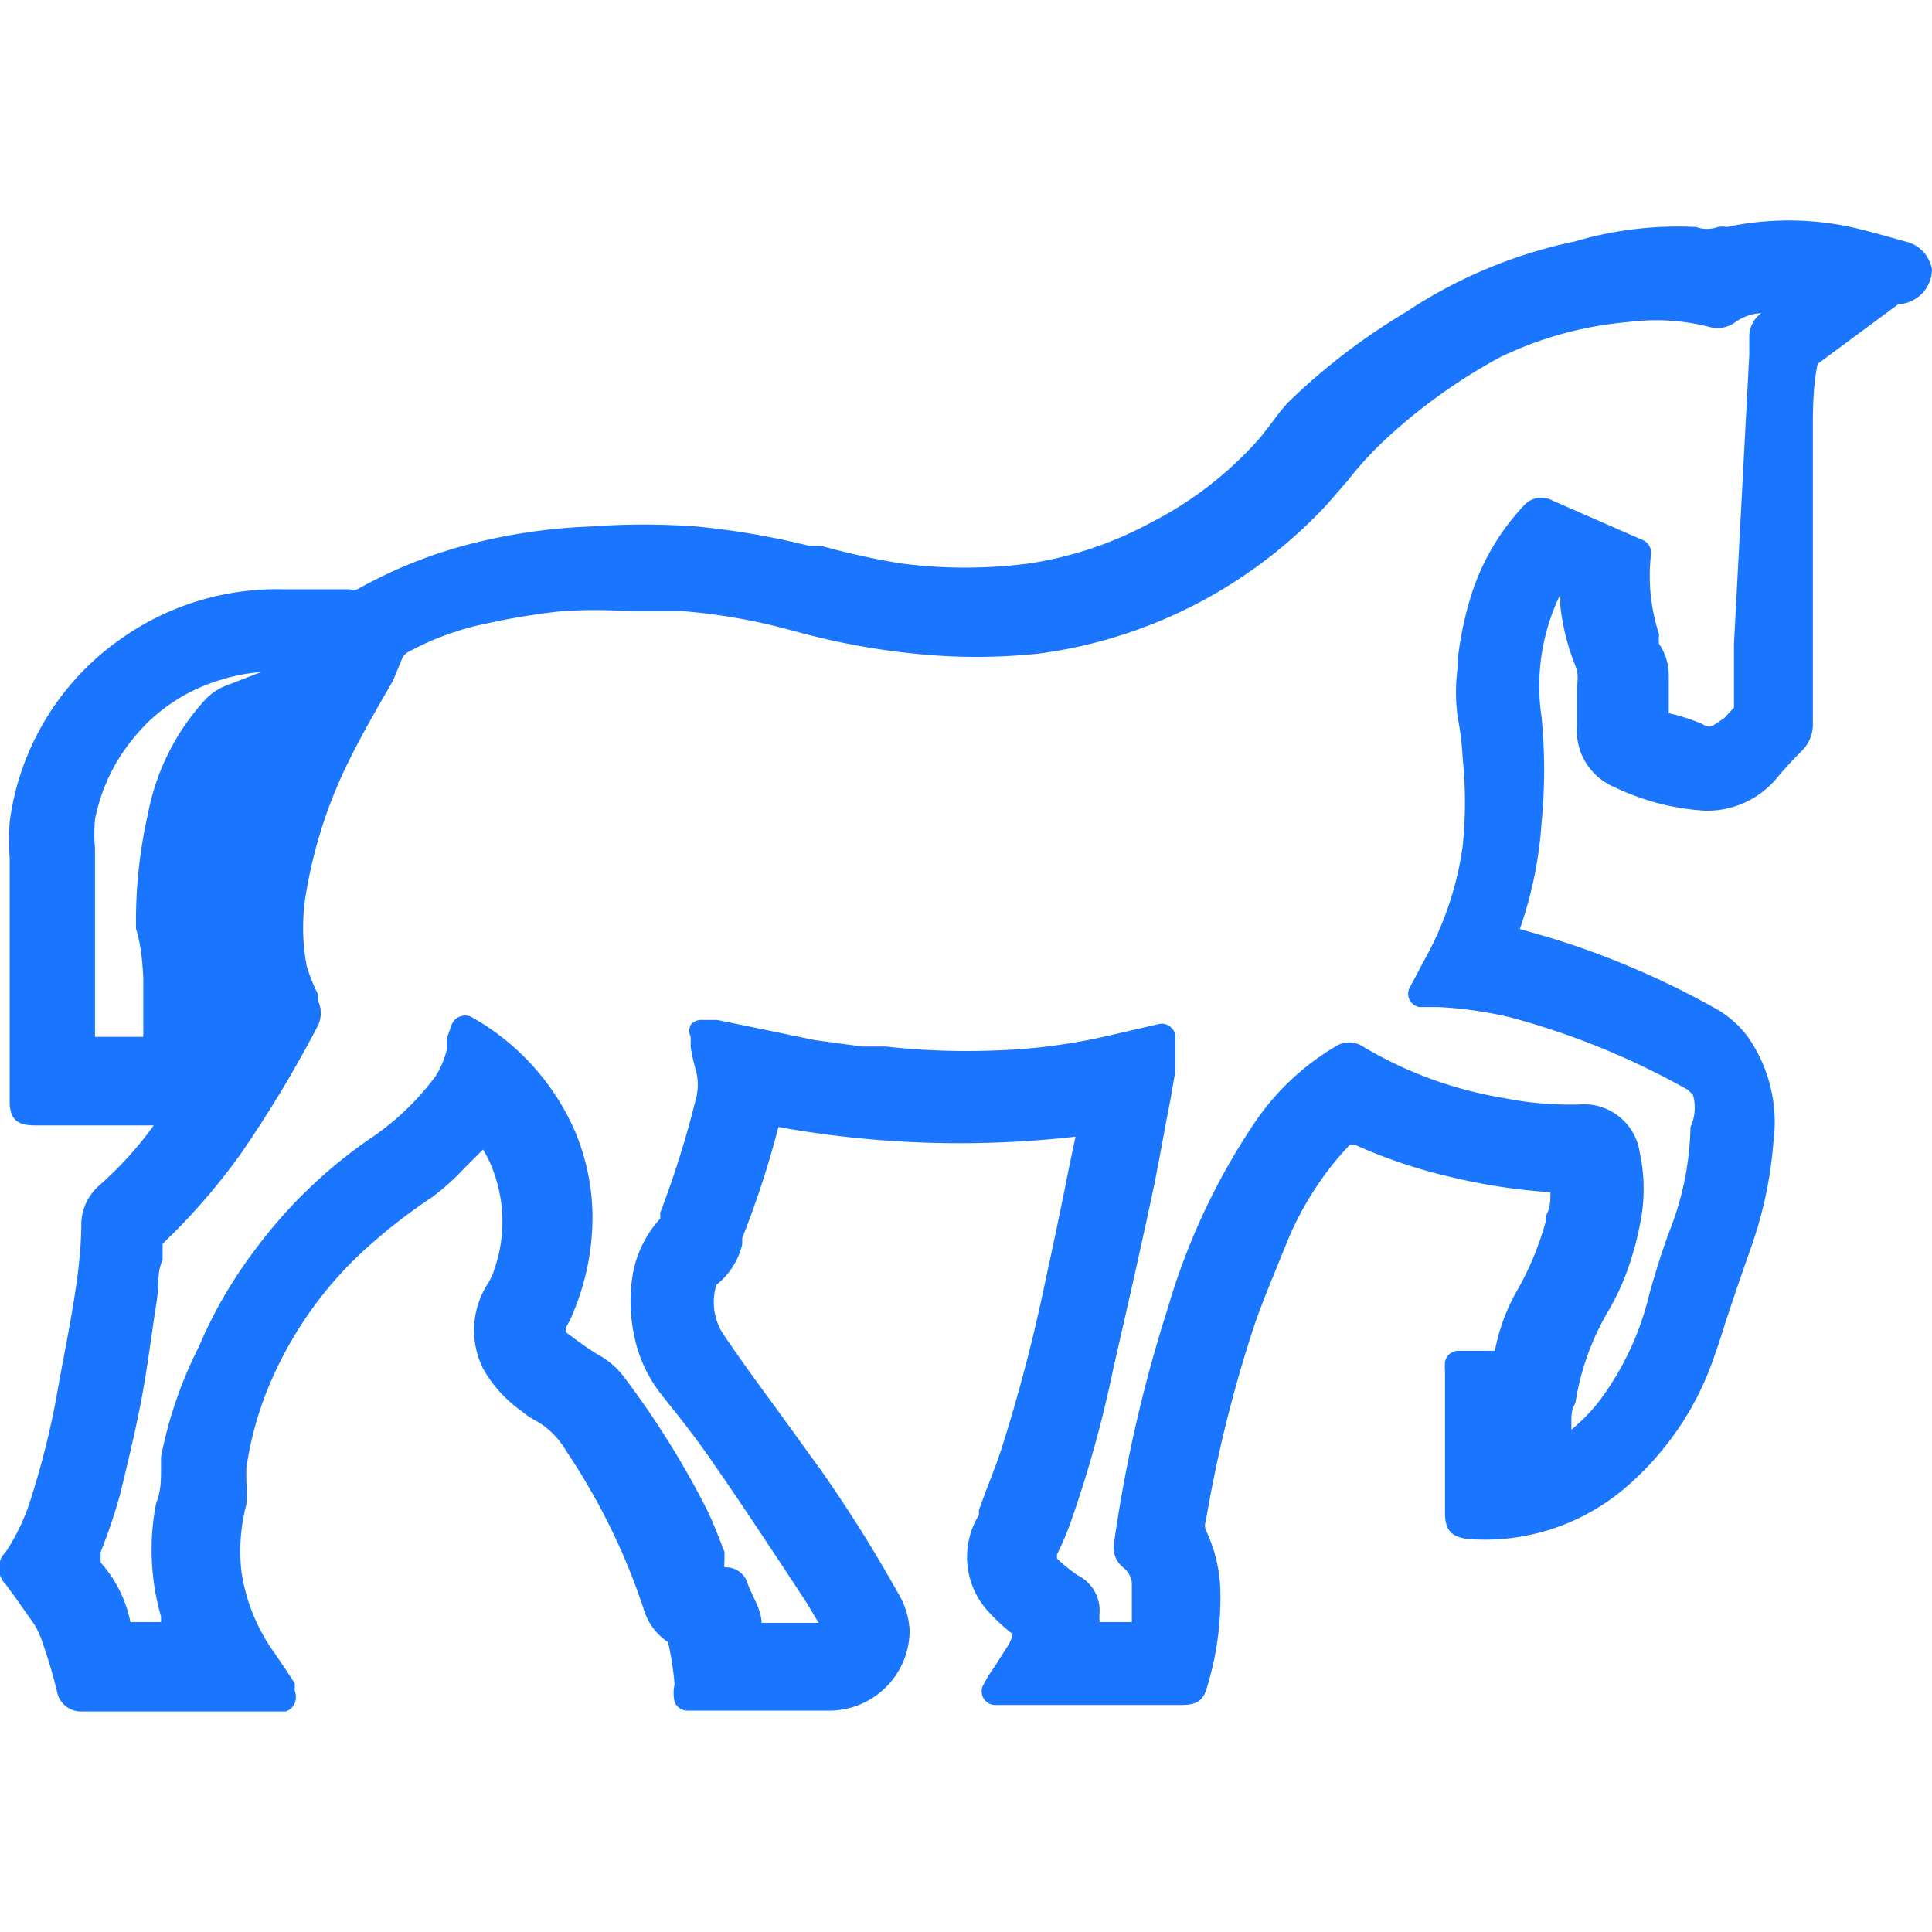 <svg id="Слой_1" data-name="Слой 1" xmlns="http://www.w3.org/2000/svg" width="24" height="24" viewBox="0 0 24 24"><defs><style>.cls-1{fill:#1a76ff;}</style></defs><title>3461</title><path class="cls-1" d="M24,3.35A.43.43,0,0,0,23.67,3c-.32-.09-.54-.15-.68-.18a3.68,3.68,0,0,0-1.54,0,.29.29,0,0,0-.11,0,.4.4,0,0,1-.27,0A4.52,4.52,0,0,0,19.56,3a6,6,0,0,0-2.1.88A7.92,7.92,0,0,0,16,5a2.67,2.67,0,0,0-.2.25l-.14.18a4.56,4.56,0,0,1-1.36,1.06A4.62,4.62,0,0,1,12.78,7,6.16,6.16,0,0,1,11.2,7a8.91,8.91,0,0,1-1-.22l-.15,0a9.6,9.6,0,0,0-1.4-.24,9,9,0,0,0-1.31,0,7.11,7.11,0,0,0-1.47.21,5.82,5.82,0,0,0-1.43.57.22.22,0,0,1-.1,0H3.51a3.35,3.35,0,0,0-2,.61A3.3,3.3,0,0,0,.12,10.21a3.42,3.42,0,0,0,0,.45q0,1.15,0,2.3v.72c0,.22.09.3.31.3H1.91a4.51,4.51,0,0,1-.67.74.65.65,0,0,0-.23.47c0,.59-.14,1.24-.28,2a10.22,10.22,0,0,1-.37,1.5,2.55,2.55,0,0,1-.29.59.28.28,0,0,0,0,.4l.11.15.24.34a1.06,1.06,0,0,1,.11.24c.07.2.13.4.18.61a.3.3,0,0,0,.31.24H3.42l.13,0a.18.18,0,0,0,.11-.1.21.21,0,0,0,0-.16.48.48,0,0,0,0-.09l-.11-.17-.15-.22A2.31,2.31,0,0,1,3,19.53a2.28,2.28,0,0,1,.06-.84,1.89,1.89,0,0,0,0-.29c0-.05,0-.11,0-.16a4.23,4.23,0,0,1,.35-1.18,4.81,4.81,0,0,1,1.06-1.48,7.06,7.06,0,0,1,.9-.71,2.94,2.94,0,0,0,.39-.35l.1-.1L6,14.28a1.42,1.42,0,0,1,.14.3,1.8,1.8,0,0,1,0,1.19.71.71,0,0,1-.07.16A1.07,1.07,0,0,0,6,17a1.62,1.62,0,0,0,.48.53.9.9,0,0,0,.16.11,1,1,0,0,1,.39.38A8,8,0,0,1,8,20a.74.74,0,0,0,.3.4l0,0a4.28,4.28,0,0,1,.08.52.5.5,0,0,0,0,.22.17.17,0,0,0,.16.11H10.3a1,1,0,0,0,1-1,1,1,0,0,0-.15-.47,17.46,17.46,0,0,0-.94-1.5l-.55-.76c-.22-.3-.44-.6-.65-.91a.73.73,0,0,1-.11-.65.91.91,0,0,0,.32-.5l0-.08A11.69,11.69,0,0,0,9.67,14a12.71,12.71,0,0,0,3.69.12l-.09.43c-.09.46-.19.93-.29,1.39A20.64,20.64,0,0,1,12.44,18c-.06.18-.13.36-.2.54l-.08.22,0,.06A1,1,0,0,0,12.26,20a2.41,2.41,0,0,0,.32.3.51.51,0,0,1-.05.13l-.16.25-.1.15-.06.11a.17.17,0,0,0,.14.24h2.32c.2,0,.28-.05.33-.24a3.78,3.78,0,0,0,.16-1.16,1.85,1.85,0,0,0-.18-.77.17.17,0,0,1,0-.12,16.49,16.49,0,0,1,.61-2.45c.09-.26.2-.52.3-.77L16,15.4a3.92,3.92,0,0,1,.52-.89,3.28,3.28,0,0,1,.25-.29l0,0,.06,0a6.43,6.43,0,0,0,1.23.41,7.31,7.31,0,0,0,1.2.18h0c0,.1,0,.2-.06.3l0,.07a3.75,3.75,0,0,1-.37.88,2.41,2.41,0,0,0-.26.72h-.45a.17.17,0,0,0-.17.14v0a.61.61,0,0,0,0,.1q0,.89,0,1.77c0,.22.08.31.31.33a2.69,2.69,0,0,0,2-.7,3.71,3.71,0,0,0,1-1.47c.06-.17.12-.34.17-.51l.14-.42.17-.49a5.07,5.07,0,0,0,.29-1.34,1.86,1.86,0,0,0-.31-1.3,1.3,1.3,0,0,0-.37-.34,10.45,10.45,0,0,0-2.09-.9l-.38-.11h0a5,5,0,0,0,.27-1.32,6.75,6.75,0,0,0,0-1.31,2.61,2.61,0,0,1,.23-1.52.51.51,0,0,1,0,.11,2.84,2.84,0,0,0,.21.82.63.63,0,0,1,0,.2c0,.17,0,.33,0,.5a.76.76,0,0,0,.47.76,3,3,0,0,0,1.11.29,1.12,1.12,0,0,0,.89-.39c.1-.12.2-.23.33-.36a.46.46,0,0,0,.13-.31V8.91c0-.26,0-.51,0-.77s0-.57,0-.85l0-.49q0-.3,0-.6V5.85c0-.18,0-.35,0-.53s0-.53.06-.8l1-.74A.44.44,0,0,0,24,3.35ZM20.73,8.82c0-.14,0-.28,0-.42A.69.69,0,0,0,20.61,8a.48.48,0,0,1,0-.12v0a2.33,2.33,0,0,1-.1-1,.17.17,0,0,0-.1-.17l-1.12-.49a.29.29,0,0,0-.36.06,2.9,2.9,0,0,0-.68,1.2,4.4,4.4,0,0,0-.14.7v.1a2.21,2.21,0,0,0,0,.64,3.63,3.63,0,0,1,.06.5,5.33,5.33,0,0,1,0,1.09,4,4,0,0,1-.49,1.44l-.11.21-.06.11a.17.17,0,0,0,0,.15.17.17,0,0,0,.12.09h.08l.16,0a4.89,4.89,0,0,1,.9.13,9.5,9.5,0,0,1,2.2.9l.06.06A.57.57,0,0,1,21,14a3.72,3.72,0,0,1-.26,1.29c-.1.27-.18.53-.25.78a3.6,3.6,0,0,1-.62,1.33,2.23,2.23,0,0,1-.35.36l0-.09c0-.08,0-.16.05-.24A3.23,3.23,0,0,1,20,16.25a3.07,3.07,0,0,0,.24-.54,3.67,3.67,0,0,0,.13-.49,2.14,2.14,0,0,0,0-.9.7.7,0,0,0-.75-.6,4.18,4.18,0,0,1-.94-.08A5,5,0,0,1,16.93,13a.31.31,0,0,0-.34,0,3.14,3.14,0,0,0-1,.94,8.26,8.26,0,0,0-1.08,2.3,17.65,17.65,0,0,0-.67,2.92.32.32,0,0,0,.11.31.28.28,0,0,1,.11.19c0,.16,0,.32,0,.49h-.4a.78.78,0,0,1,0-.13.49.49,0,0,0-.27-.45,1.85,1.85,0,0,1-.26-.21l0-.05a3.62,3.62,0,0,0,.17-.4A14.62,14.62,0,0,0,13.83,17c.16-.7.33-1.44.51-2.29.07-.35.13-.7.2-1.05l.06-.35c0-.09,0-.17,0-.27l0-.13a.17.17,0,0,0-.2-.19l-.65.15a7.24,7.24,0,0,1-1.42.18A9.06,9.06,0,0,1,11,13l-.29,0-.59-.08-.82-.17-.39-.08H8.72a.17.17,0,0,0-.14.06.17.17,0,0,0,0,.15l0,.13a2.43,2.43,0,0,0,.06.27.69.69,0,0,1,0,.39,12.18,12.18,0,0,1-.44,1.4.24.24,0,0,1,0,.07,1.38,1.38,0,0,0-.33.64,2,2,0,0,0,0,.77,1.73,1.73,0,0,0,.32.74l.07.09c.21.26.42.53.61.81.32.46.63.93.94,1.4l.21.32.15.25H9.46v0c0-.16-.11-.32-.17-.48A.28.28,0,0,0,9,19.47a.36.36,0,0,1,0-.09l0-.1c-.07-.18-.14-.37-.23-.55a10.93,10.93,0,0,0-1-1.6,1,1,0,0,0-.32-.29c-.14-.08-.27-.18-.42-.29l0-.06.05-.09a3.1,3.1,0,0,0,.28-1.33,2.8,2.8,0,0,0-.21-1,3,3,0,0,0-1.3-1.44.17.17,0,0,0-.14,0,.17.17,0,0,0-.1.1l-.06.17,0,.14a1.13,1.13,0,0,1-.14.33,3.31,3.31,0,0,1-.82.78,6,6,0,0,0-1.41,1.36,5.62,5.62,0,0,0-.71,1.22A5.23,5.23,0,0,0,2,18.1l0,.14c0,.14,0,.29-.06.43A3,3,0,0,0,2,20.08l0,.07H1.62a1.58,1.58,0,0,0-.37-.74.16.16,0,0,1,0,0l0-.13a6.81,6.81,0,0,0,.24-.71c.13-.53.24-1,.31-1.43s.09-.62.14-.93,0-.37.08-.56v-.07c0-.07,0-.11,0-.13A7.86,7.86,0,0,0,3,14.32a15.25,15.25,0,0,0,.95-1.58.36.36,0,0,0,0-.31l0-.08A2.11,2.11,0,0,1,3.81,12a2.56,2.56,0,0,1,0-.95A5.84,5.84,0,0,1,4.36,9.4c.16-.32.34-.63.52-.94L5,8.17a.19.19,0,0,1,.07-.07,3.5,3.5,0,0,1,1-.36A8.42,8.42,0,0,1,7,7.59a6.86,6.86,0,0,1,.78,0l.48,0,.2,0a7.39,7.39,0,0,1,1.18.19l.23.06a8.93,8.93,0,0,0,1.49.28,7.41,7.41,0,0,0,1.54,0,5.94,5.94,0,0,0,2.22-.76,6,6,0,0,0,1.37-1.1l.26-.3a4.4,4.4,0,0,1,.48-.52,7,7,0,0,1,1.4-1A4.55,4.55,0,0,1,20.23,4a2.68,2.68,0,0,1,1,.06A.37.37,0,0,0,21.56,4a.61.61,0,0,1,.32-.11.36.36,0,0,0-.15.28c0,.08,0,.16,0,.24L21.54,8c0,.26,0,.53,0,.79a.11.11,0,0,1,0,0l-.12.13L21.3,9a.11.11,0,0,1-.14,0,2.39,2.39,0,0,0-.43-.14ZM1.78,12.14c0,.15,0,.29,0,.44v.05l0,.25H1.18v-.44c0-.63,0-1.26,0-1.9a2,2,0,0,1,0-.36,2.25,2.25,0,0,1,.43-.95,2.2,2.2,0,0,1,1.15-.79,2.1,2.1,0,0,1,.48-.09h0l-.44.17a.72.72,0,0,0-.24.16,2.89,2.89,0,0,0-.72,1.42,6,6,0,0,0-.15,1.44C1.76,11.76,1.77,12,1.78,12.14ZM.26,13.67Zm9.27.19h0Z"/></svg>
